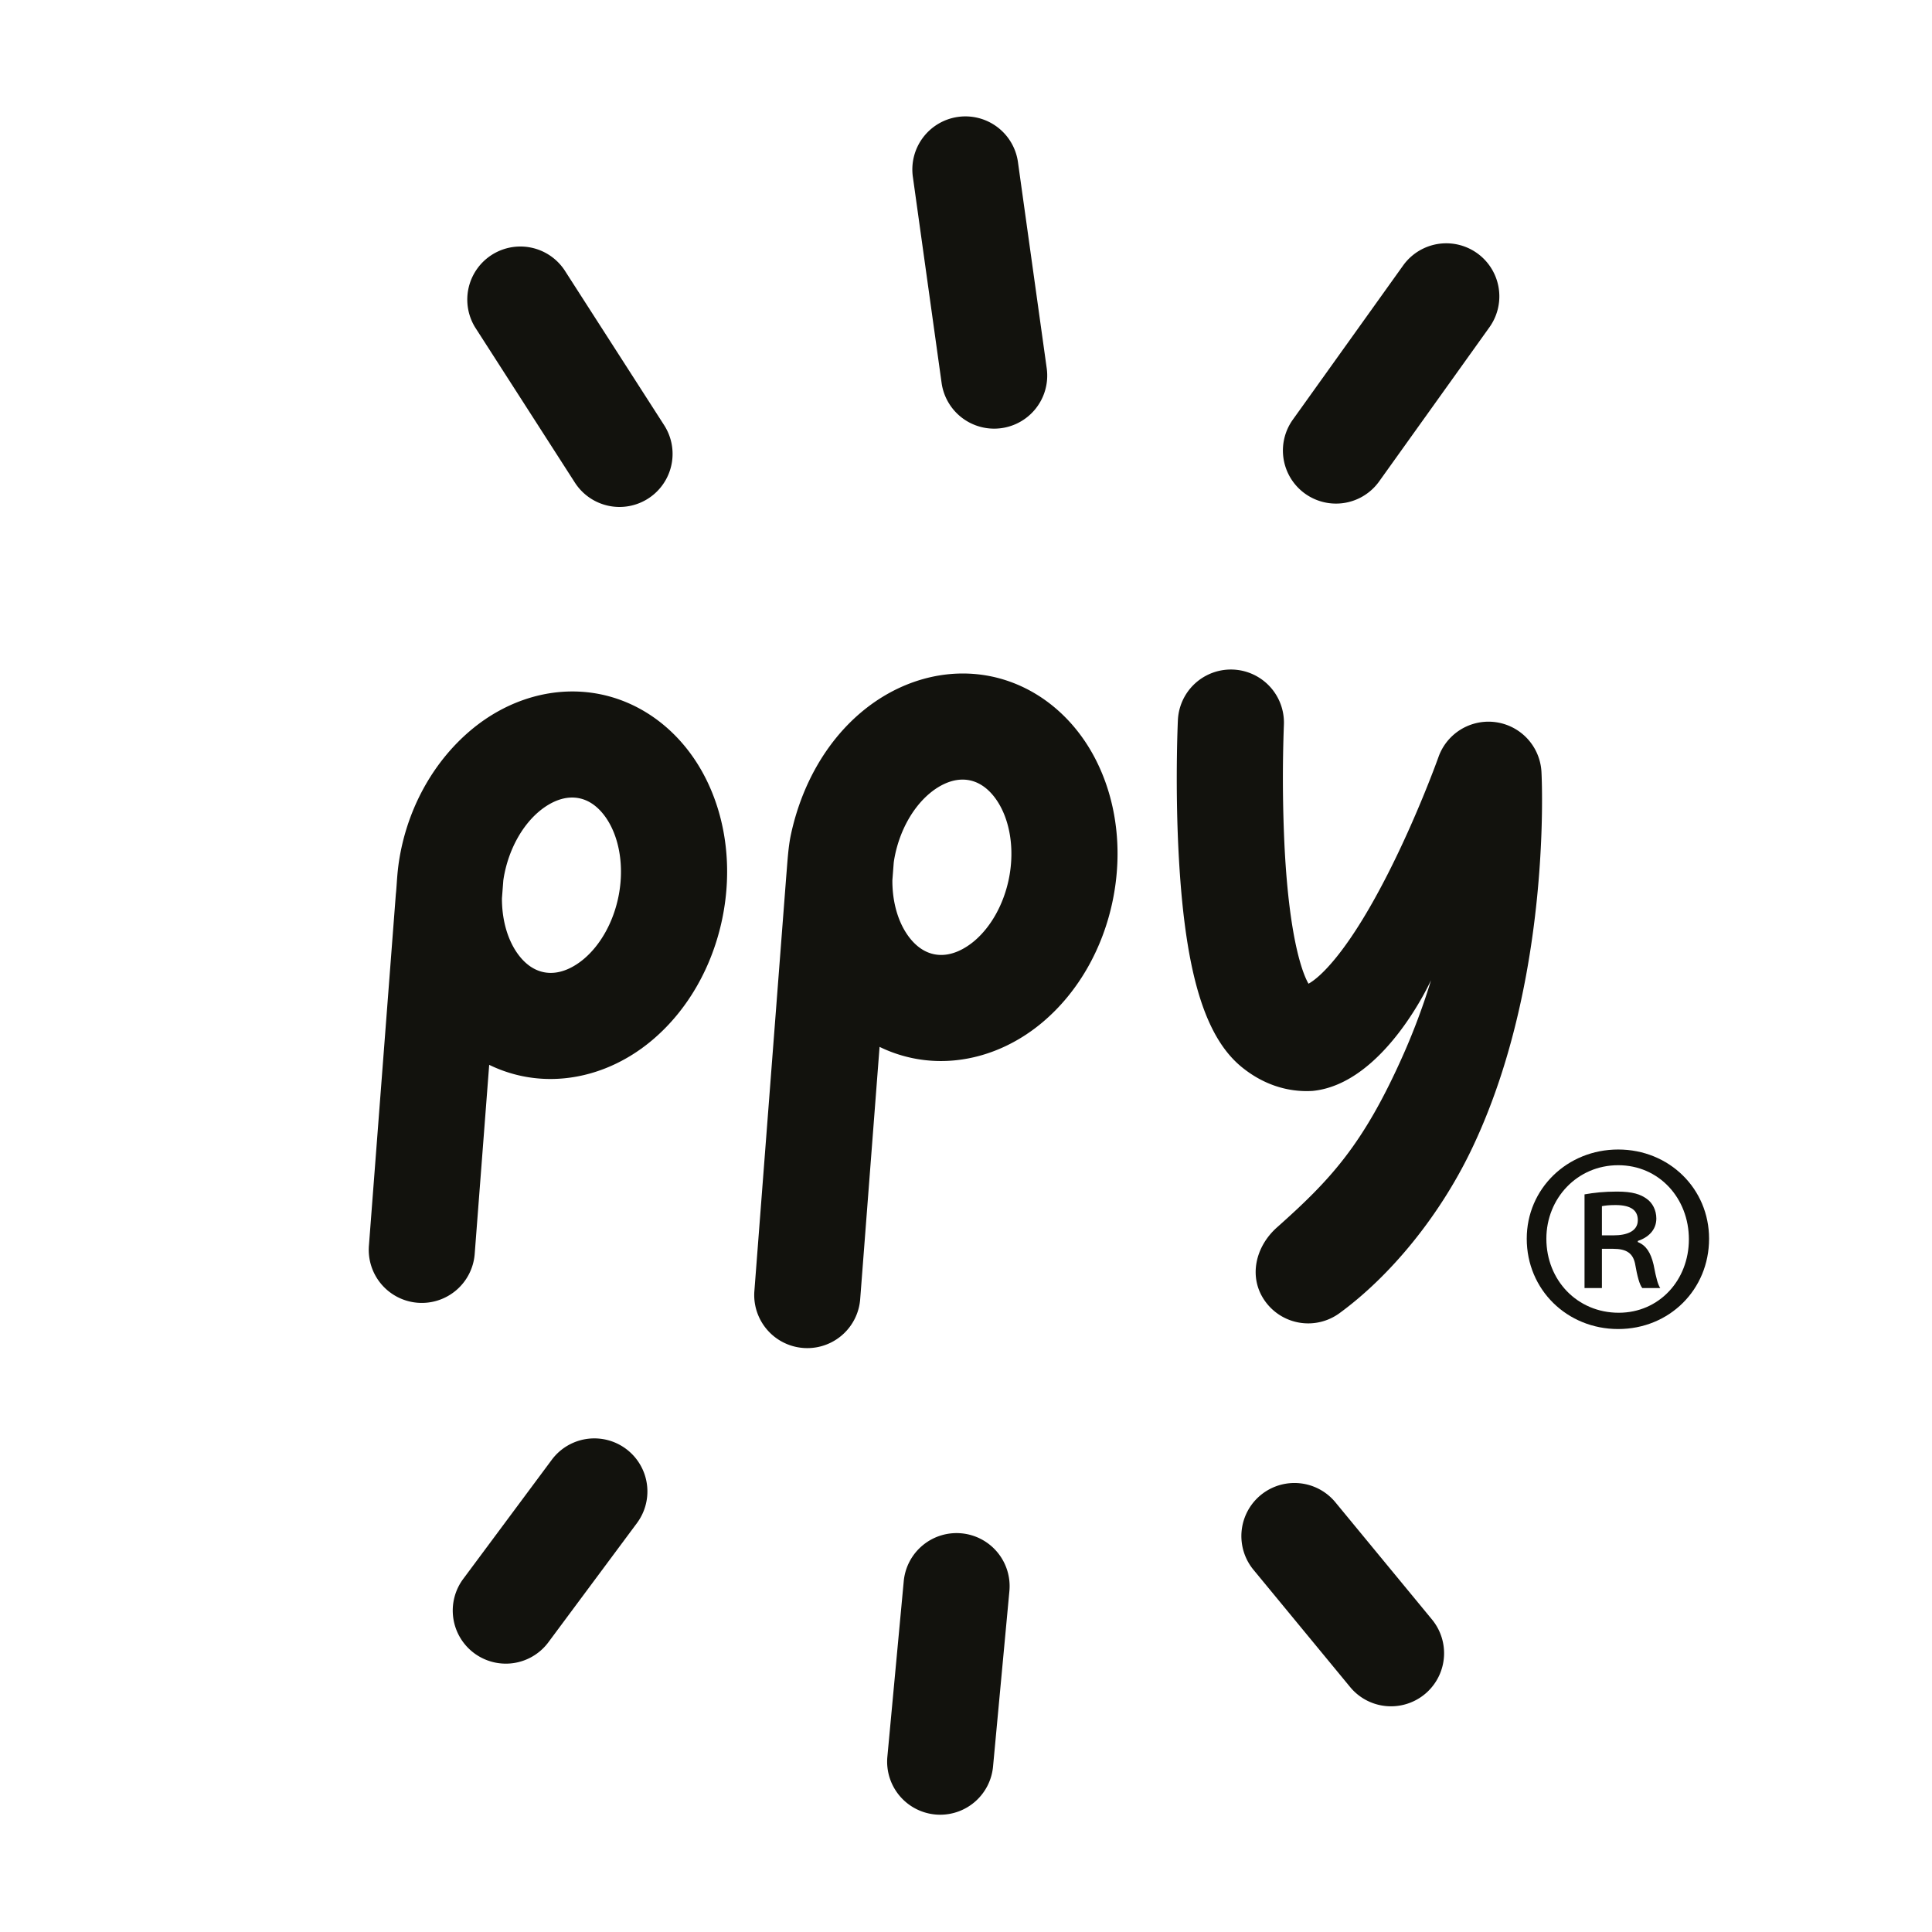 <?xml version="1.0" encoding="UTF-8" standalone="no"?>

<svg xml:space="preserve" width="189.905" height="189.905" xmlns="http://www.w3.org/2000/svg">
  <defs>
    <clipPath clipPathUnits="userSpaceOnUse" id="a">
      <path d="M0 142.429h142.429V0H0Z"/>
    </clipPath>
  </defs>
  <g clip-path="url(#a)" transform="matrix(1.333 0 0 -1.333 0 189.905)">
    <path d="M0 0c0 39.139 31.728 70.866 70.866 70.866S141.732 39.139 141.732 0c0-39.138-31.728-70.866-70.866-70.866S0-39.138 0 0" style="fill:transparent;fill-opacity:1;fill-rule:nonzero;stroke:none" transform="translate(.348 71.214)"/>
    <path d="M0 0a3.913 3.913 0 0 0-3.901 4.276l1.207 12.941a3.912 3.912 0 1 0 7.791-.726L3.891 3.55A3.914 3.914 0 0 0 0 0" style="fill:#12120d;fill-opacity:1;fill-rule:nonzero;stroke:none" transform="translate(69.335 8.648)"/>
    <path d="M0 0a3.914 3.914 0 0 0-3.138 6.247l6.53 8.785a3.912 3.912 0 1 0 6.28-4.668L3.144 1.579A3.91 3.91 0 0 0 0 0" style="fill:#12120d;fill-opacity:1;fill-rule:nonzero;stroke:none" transform="translate(37.295 19.788)"/>
    <path d="M0 0a3.9 3.9 0 0 0-3.021 1.424l-7.123 8.64a3.913 3.913 0 0 0 6.04 4.978l7.121-8.641A3.913 3.913 0 0 0 0 0" style="fill:#12120d;fill-opacity:1;fill-rule:nonzero;stroke:none" transform="translate(102.576 16.643)"/>
    <path d="M0 0a3.911 3.911 0 0 0-3.296 1.798l-7.355 11.446a3.914 3.914 0 0 0 6.584 4.231L3.288 6.029A3.913 3.913 0 0 0 0 0" style="fill:#12120d;fill-opacity:1;fill-rule:nonzero;stroke:none" transform="translate(45.686 105.082)"/>
    <path d="M0 0a3.914 3.914 0 0 0-3.87 3.373l-2.111 15.138a3.913 3.913 0 1 0 7.75 1.081L3.881 4.454A3.913 3.913 0 0 0 0 0" style="fill:#12120d;fill-opacity:1;fill-rule:nonzero;stroke:none" transform="translate(73.303 110.856)"/>
    <path d="M0 0a3.912 3.912 0 0 0-3.179 6.19l8.132 11.367a3.913 3.913 0 0 0 6.365-4.554L3.186 1.636A3.911 3.911 0 0 0 0 0" style="fill:#12120d;fill-opacity:1;fill-rule:nonzero;stroke:none" transform="translate(98.512 105.33)"/>
    <path d="M0 0c-.379-1.855-1.301-3.52-2.531-4.566-.566-.481-1.705-1.249-2.977-.99-1.272.26-2.019 1.412-2.352 2.077-.486.972-.734 2.147-.728 3.378l.101 1.316c.024.166.052.333.086.499.379 1.856 1.301 3.52 2.532 4.566.487.415 1.4 1.042 2.457 1.042.17 0 .344-.016.519-.052 1.273-.259 2.02-1.412 2.352-2.076C.182 3.75.379 1.857 0 0m6.458 8.694c-1.647 3.295-4.486 5.57-7.787 6.244-3.3.673-6.803-.31-9.609-2.696-2.576-2.19-4.358-5.382-5.13-8.965-.203-.94-.256-2.027-.345-3.07l-2.355-30.658a3.913 3.913 0 0 1 7.802-.599l1.434 18.664a10.314 10.314 0 0 1 4.523-1.045c2.655 0 5.32 1.01 7.546 2.903 2.576 2.191 4.399 5.375 5.13 8.965.732 3.59.304 7.233-1.209 10.257" style="fill:#12120d;fill-opacity:1;fill-rule:nonzero;stroke:none" transform="translate(74.391 77.655)"/>
    <path d="M0 0c-.378-1.856-1.301-3.521-2.531-4.566-.566-.481-1.704-1.25-2.977-.99-1.272.259-2.019 1.412-2.351 2.077-.486.97-.733 2.145-.729 3.373l.102 1.322c.024.166.051.332.086.497.378 1.856 1.3 3.521 2.531 4.567.487.414 1.4 1.042 2.457 1.042.17 0 .344-.016.52-.052 1.273-.26 2.02-1.413 2.352-2.077C.182 3.749.379 1.856 0 0m-1.328 14.937c-3.301.673-6.803-.31-9.61-2.695-2.576-2.191-4.428-5.368-5.129-8.965-.272-1.391-.256-2.309-.345-3.078l-1.984-25.905a3.912 3.912 0 1 1 7.801-.597l1.067 13.915a10.359 10.359 0 0 1 2.457-.836 10.31 10.31 0 0 1 2.062-.207c2.655 0 5.321 1.01 7.547 2.903 2.576 2.19 4.398 5.374 5.13 8.964.732 3.59.303 7.233-1.21 10.258-1.647 3.294-4.485 5.57-7.786 6.243" style="fill:#12120d;fill-opacity:1;fill-rule:nonzero;stroke:none" transform="translate(45.601 76.332)"/>
    <path d="M0 0zm17.069 15.764a3.912 3.912 0 0 1-7.594 1.098c-.015-.042-1.522-4.273-3.747-8.641-1.26-2.472-2.481-4.469-3.631-5.932C.979.866.237.335-.109.146-.442.719-1.5 3.064-1.871 10.163a105.434 105.434 0 0 0-.053 9.058 3.912 3.912 0 1 1-7.816.362c-.01-.203-.226-5.012.082-10.324.483-8.34 1.91-13.047 4.627-15.261C-3.473-7.272-1.66-7.873.196-7.759c5.283.523 8.727 8.16 8.727 8.16s-.71-2.478-2.009-5.413c-2.979-6.736-5.421-9.315-9.35-12.814-1.613-1.437-2.127-3.721-.854-5.467a3.908 3.908 0 0 1 5.467-.854c3.752 2.738 7.359 7.143 9.699 11.995 1.798 3.726 3.16 8.057 4.052 12.874 1.492 8.07 1.157 14.761 1.141 15.042" style="fill:#12120d;fill-opacity:1;fill-rule:nonzero;stroke:none" transform="translate(96.597 69.78)"/>
    <path d="M0 0h.87c.95 0 1.777.29 1.777 1.118 0 .661-.413 1.116-1.653 1.116-.497 0-.787-.042-.994-.082Zm0-3.888h-1.282v6.909c.703.124 1.447.206 2.399.206 1.158 0 1.737-.206 2.193-.538.414-.29.703-.827.703-1.447 0-.869-.62-1.407-1.366-1.656v-.082c.622-.249.953-.786 1.16-1.655.206-1.076.33-1.489.496-1.737H2.979c-.207.248-.372.868-.538 1.819C2.275-1.324 1.82-.993.828-.993H0Zm-4.096 3.64c0-3.061 2.277-5.46 5.337-5.46 2.98 0 5.172 2.399 5.172 5.418 0 3.021-2.192 5.461-5.213 5.461-3.019 0-5.296-2.44-5.296-5.419m11.998 0c0-3.764-2.937-6.661-6.702-6.661-3.764 0-6.743 2.897-6.743 6.661 0 3.682 2.979 6.577 6.743 6.577 3.765 0 6.702-2.895 6.702-6.577" style="fill:#12120d;fill-opacity:1;fill-rule:nonzero;stroke:none" transform="translate(118.124 51.371)"/>
  </g>
</svg>
